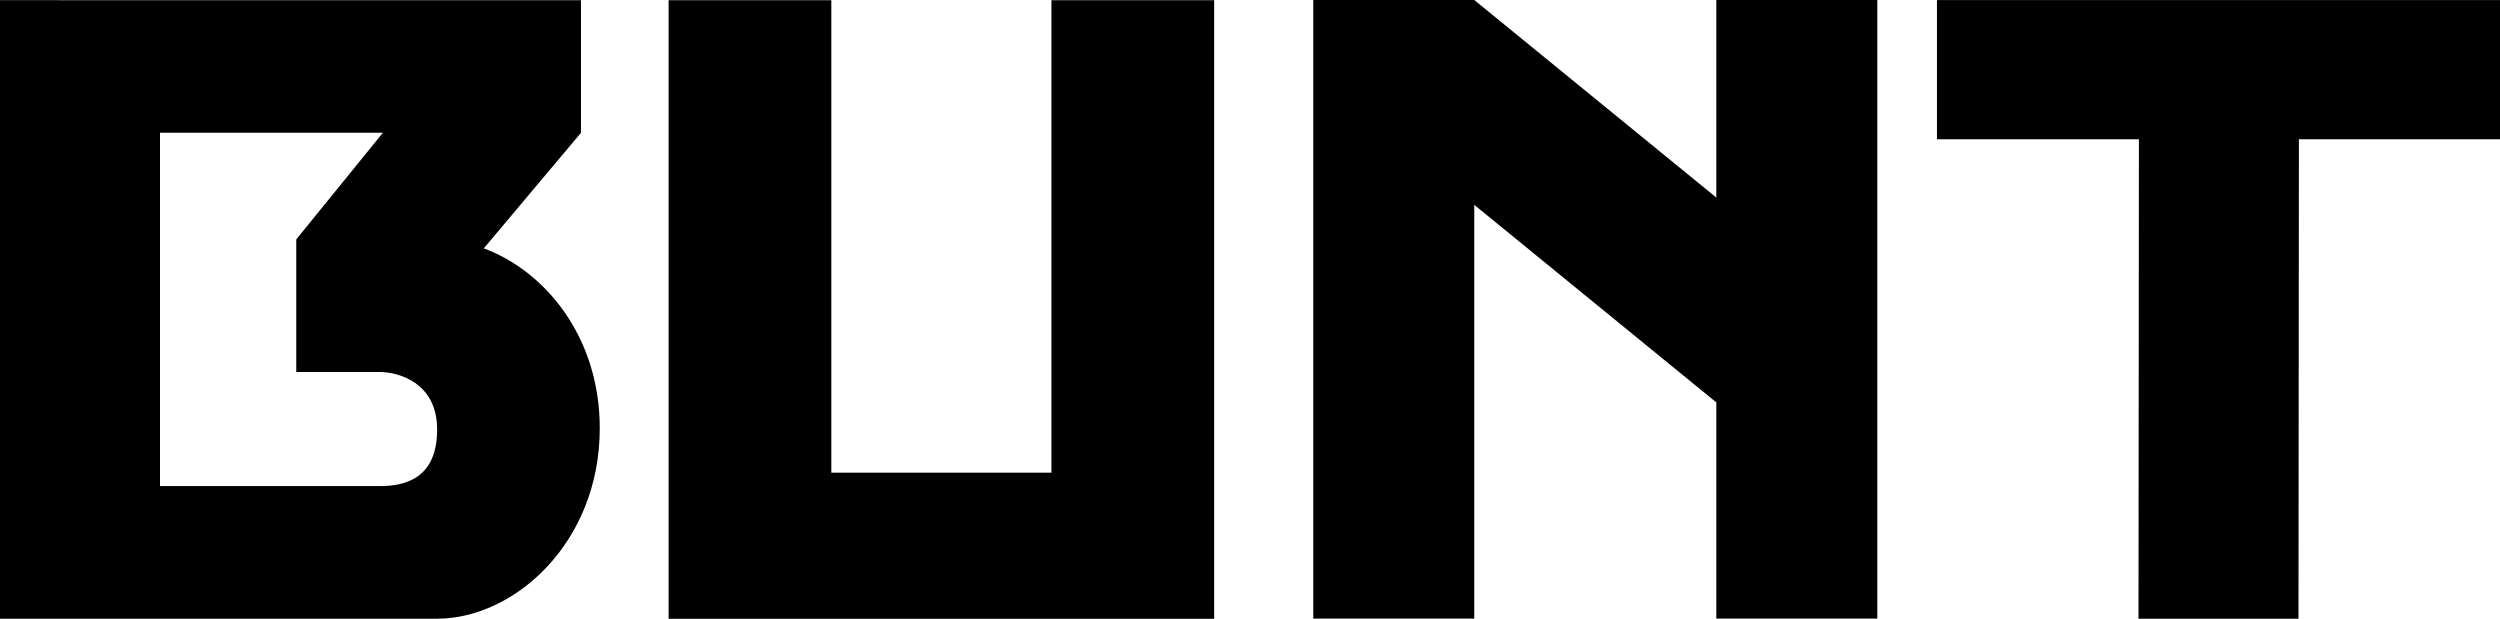 <svg width="101" height="25" viewBox="0 0 101 25" fill="none" xmlns="http://www.w3.org/2000/svg">
<g clip-path="url(#clip0_1_3)">
<path d="M78.253 0.004V5.626H86.412L86.395 24.996H92.859L92.876 5.626H101V0.004H78.253Z" fill="black"/>
<path d="M59.56 0H53.056V24.991H59.56V8.276L69.339 16.257V24.991H75.843V0H69.339V7.981L59.56 0Z" fill="black"/>
<path d="M19.546 10.033L23.471 5.366V0.009H6.464H5.598L0 0.005V24.996H0.804H6.464H13.537H17.656C20.782 24.996 24.23 21.923 24.23 17.305C24.235 13.616 22.027 10.953 19.546 10.033ZM13.537 19.638H6.464V5.362H15.47L11.969 9.672V15.029C11.969 15.029 14.671 15.029 15.347 15.029C16.018 15.029 17.66 15.403 17.66 17.354C17.66 19.304 16.402 19.638 15.347 19.638H13.537Z" fill="black"/>
<path d="M42.478 19.097H33.586V0.009H27.012V25H28.137H33.586H42.478H48.443H49.052V0.009H42.478V19.097Z" fill="black"/>
</g>
<defs>
<clipPath id="clip0_1_3">
<rect width="101" height="25" fill="white"/>
</clipPath>
</defs>
</svg>
